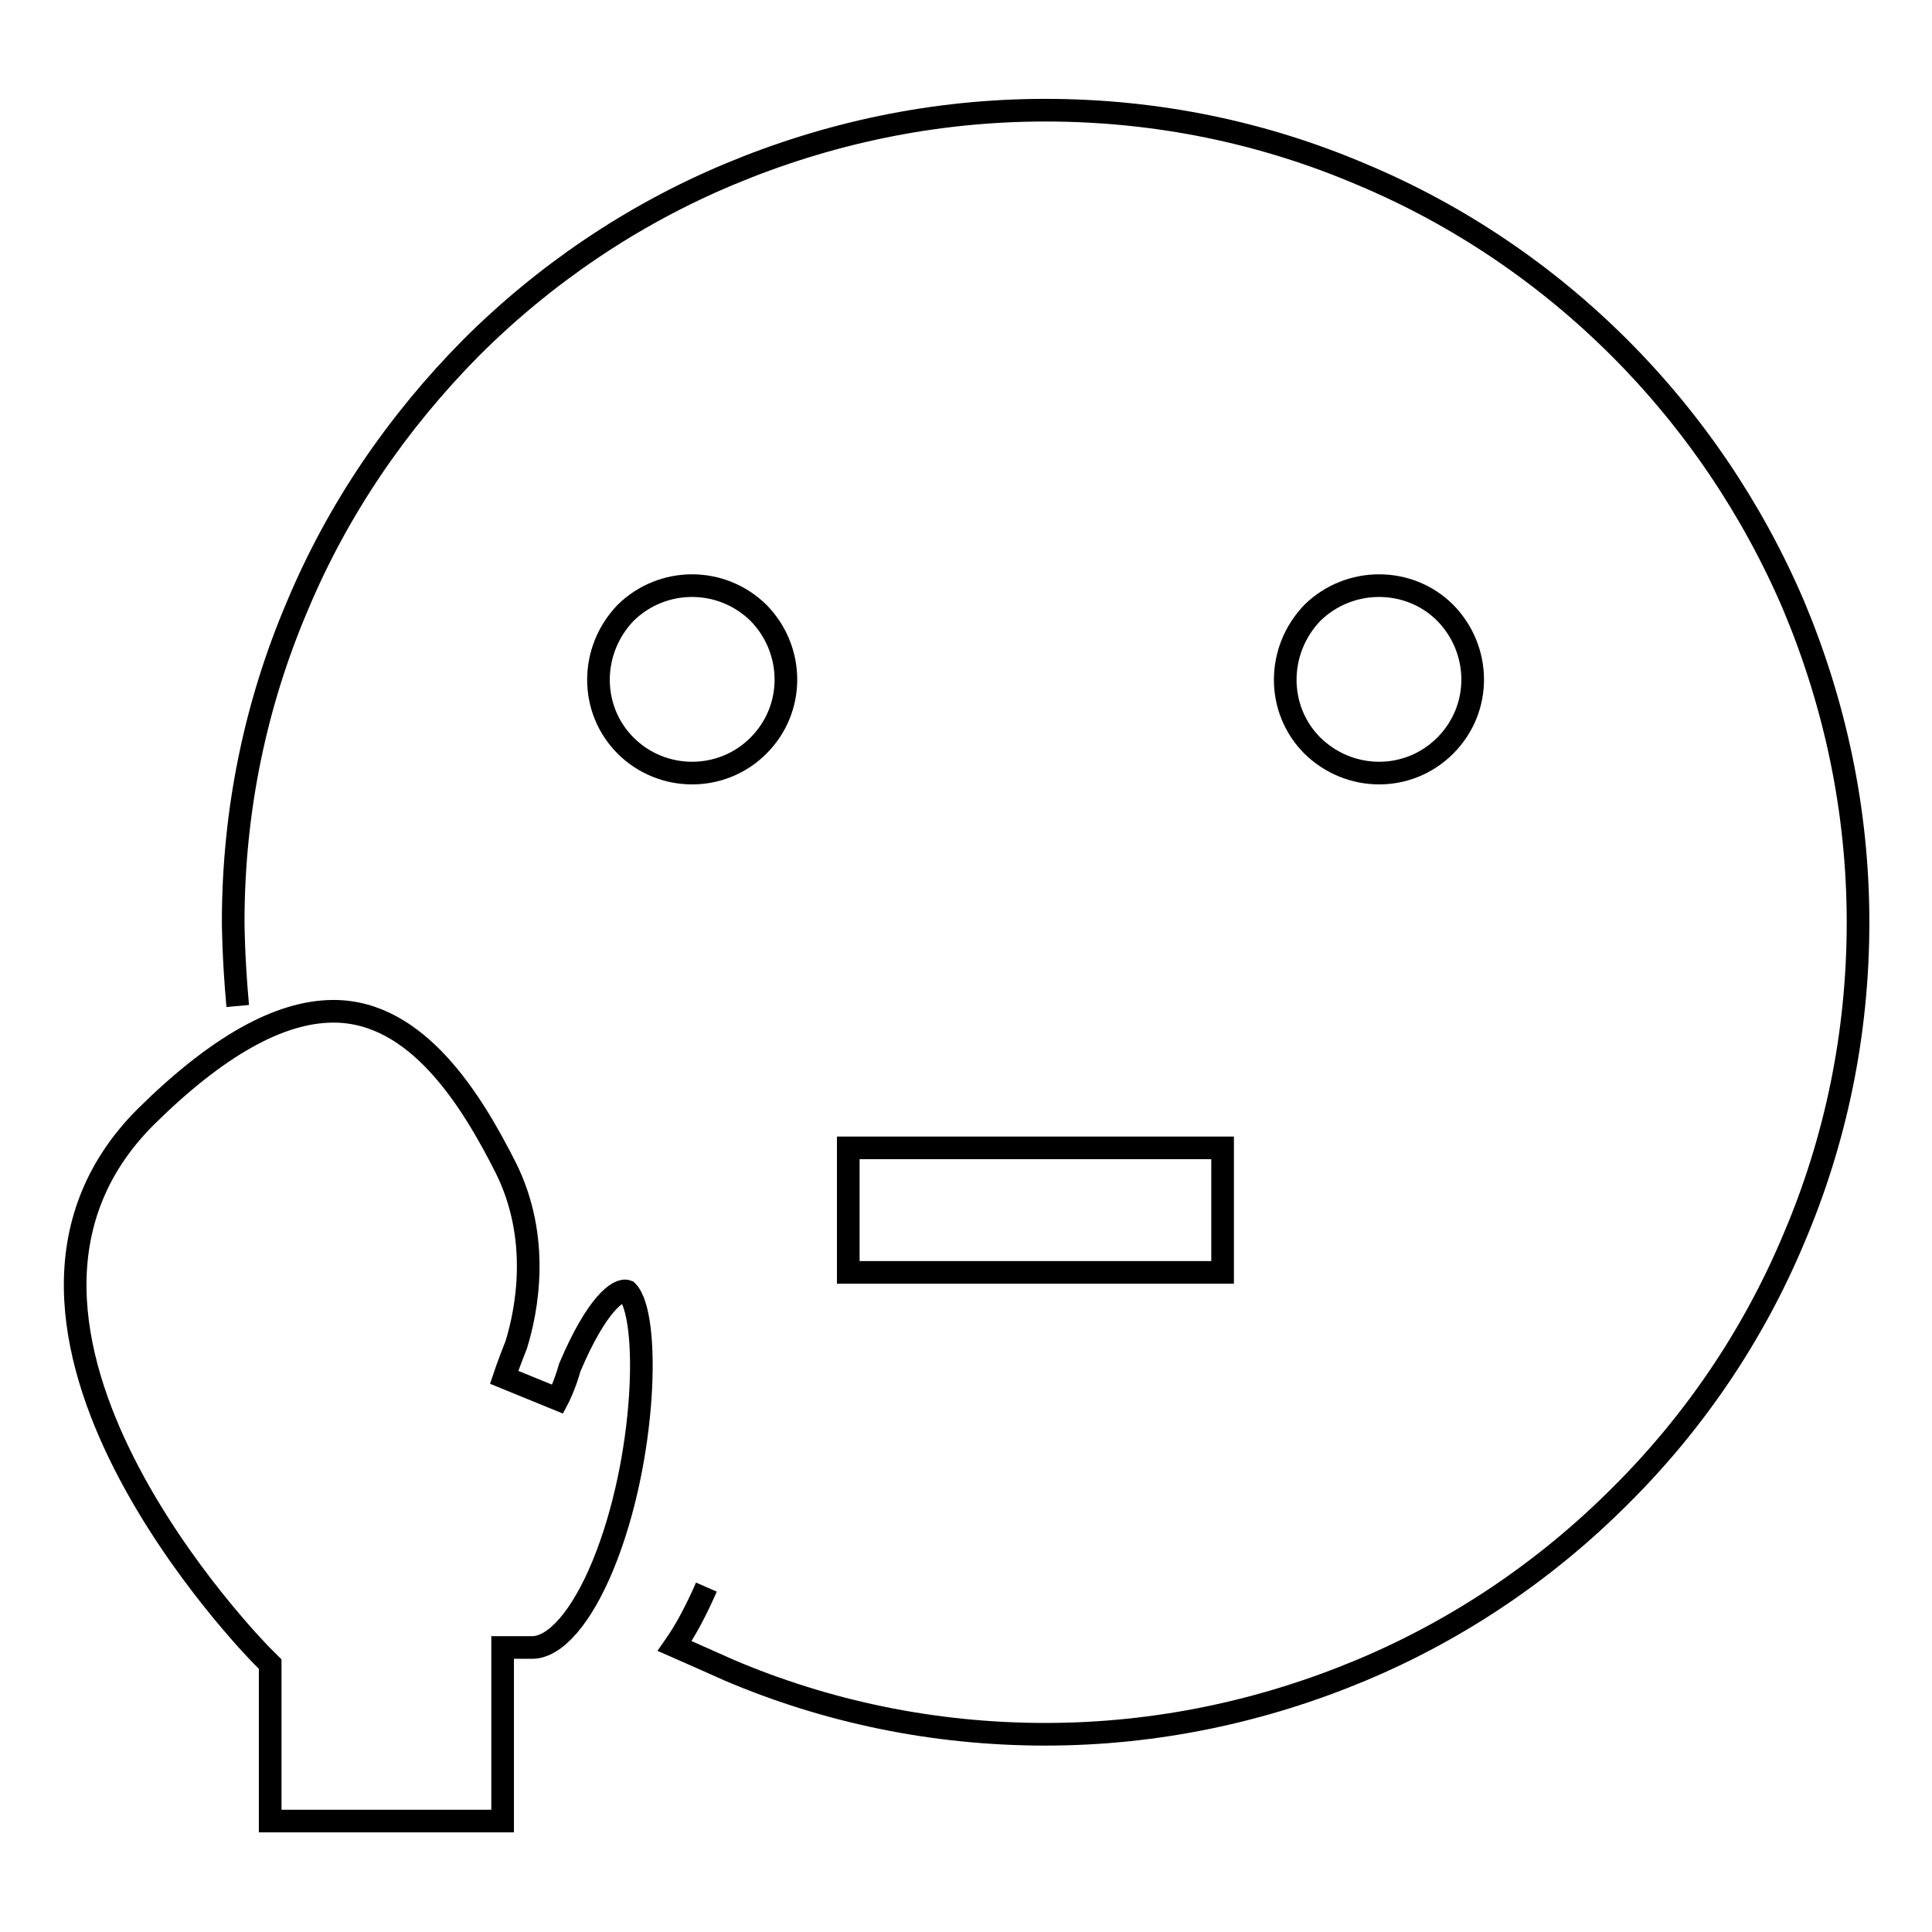 <?xml version="1.0" encoding="utf-8"?>
<!-- Svg Vector Icons : http://www.onlinewebfonts.com/icon -->
<!DOCTYPE svg PUBLIC "-//W3C//DTD SVG 1.1//EN" "http://www.w3.org/Graphics/SVG/1.1/DTD/svg11.dtd">
<svg version="1.1" xmlns="http://www.w3.org/2000/svg" xmlns:xlink="http://www.w3.org/1999/xlink" x="0px" y="0px" viewBox="0 0 256 256" enable-background="new 0 0 256 256" xml:space="preserve">
<g><g><path stroke-width="3" fill-opacity="0" stroke="#000000"  d="M82.9,98.8c4.8,4.8,12.7,4.9,17.6,0c4.9-4.9,4.8-12.7,0-17.6c-4.9-4.8-12.7-4.8-17.6,0C78.1,86.2,78.1,94,82.9,98.8L82.9,98.8z"/><path stroke-width="3" fill-opacity="0" stroke="#000000"  d="M173.9,98.8c4.9,4.8,12.7,4.9,17.6,0c4.9-4.9,4.8-12.7,0-17.6c-4.8-4.8-12.7-4.8-17.6,0C169.1,86.2,169.1,94,173.9,98.8L173.9,98.8z"/><path stroke-width="3" fill-opacity="0" stroke="#000000"  d="M44.2,134c11.1,0,18.3,11.8,22.8,20.7c4.7,9.4,2.8,19,1.4,23.5c-1,2.5-1.6,4.3-1.6,4.3l7.1,2.9c0,0,0.9-1.7,1.6-4.2c3.6-8.5,6.5-10.5,7.6-10.1c3.1,3.1,2.6,22.2-3.2,36.3c-2.8,6.8-6.3,10.9-9.4,10.9h-3.9v23H35.8v-20.8l-1.1-1.1c-0.4-0.4-43.1-43.7-15.4-71.4C28.7,138.7,37,134,44.2,134L44.2,134z"/><path stroke-width="3" fill-opacity="0" stroke="#000000"  d="M31.5,133.3c-0.6-6.6-0.6-11.1-0.6-11.1c0-14.9,3-29,8.5-41.9c5.4-12.9,13.3-24.4,23-34.2c9.7-9.7,21.3-17.6,34.2-23c12.9-5.4,27-8.5,41.9-8.5c14.9,0,29,3,41.9,8.5c12.9,5.4,24.5,13.3,34.2,23c9.7,9.7,17.6,21.3,23.1,34.2c5.4,12.9,8.5,27,8.5,41.9c0,14.9-3,29-8.5,41.9c-5.4,12.9-13.3,24.5-23.1,34.2c-9.7,9.7-21.3,17.6-34.2,23c-12.9,5.4-27,8.5-41.9,8.5c-14.8,0-29-3-41.9-8.5c-2.5-1.1-4.9-2.2-7.2-3.2c1.4-2,2.8-4.6,4.2-7.8"/><path stroke-width="3" fill-opacity="0" stroke="#000000"  d="M162,168.6v-16.5h-49.6v16.5H162z"/><path stroke-width="3" fill-opacity="0" stroke="#000000"  d="M162,168.6"/></g></g>
</svg>